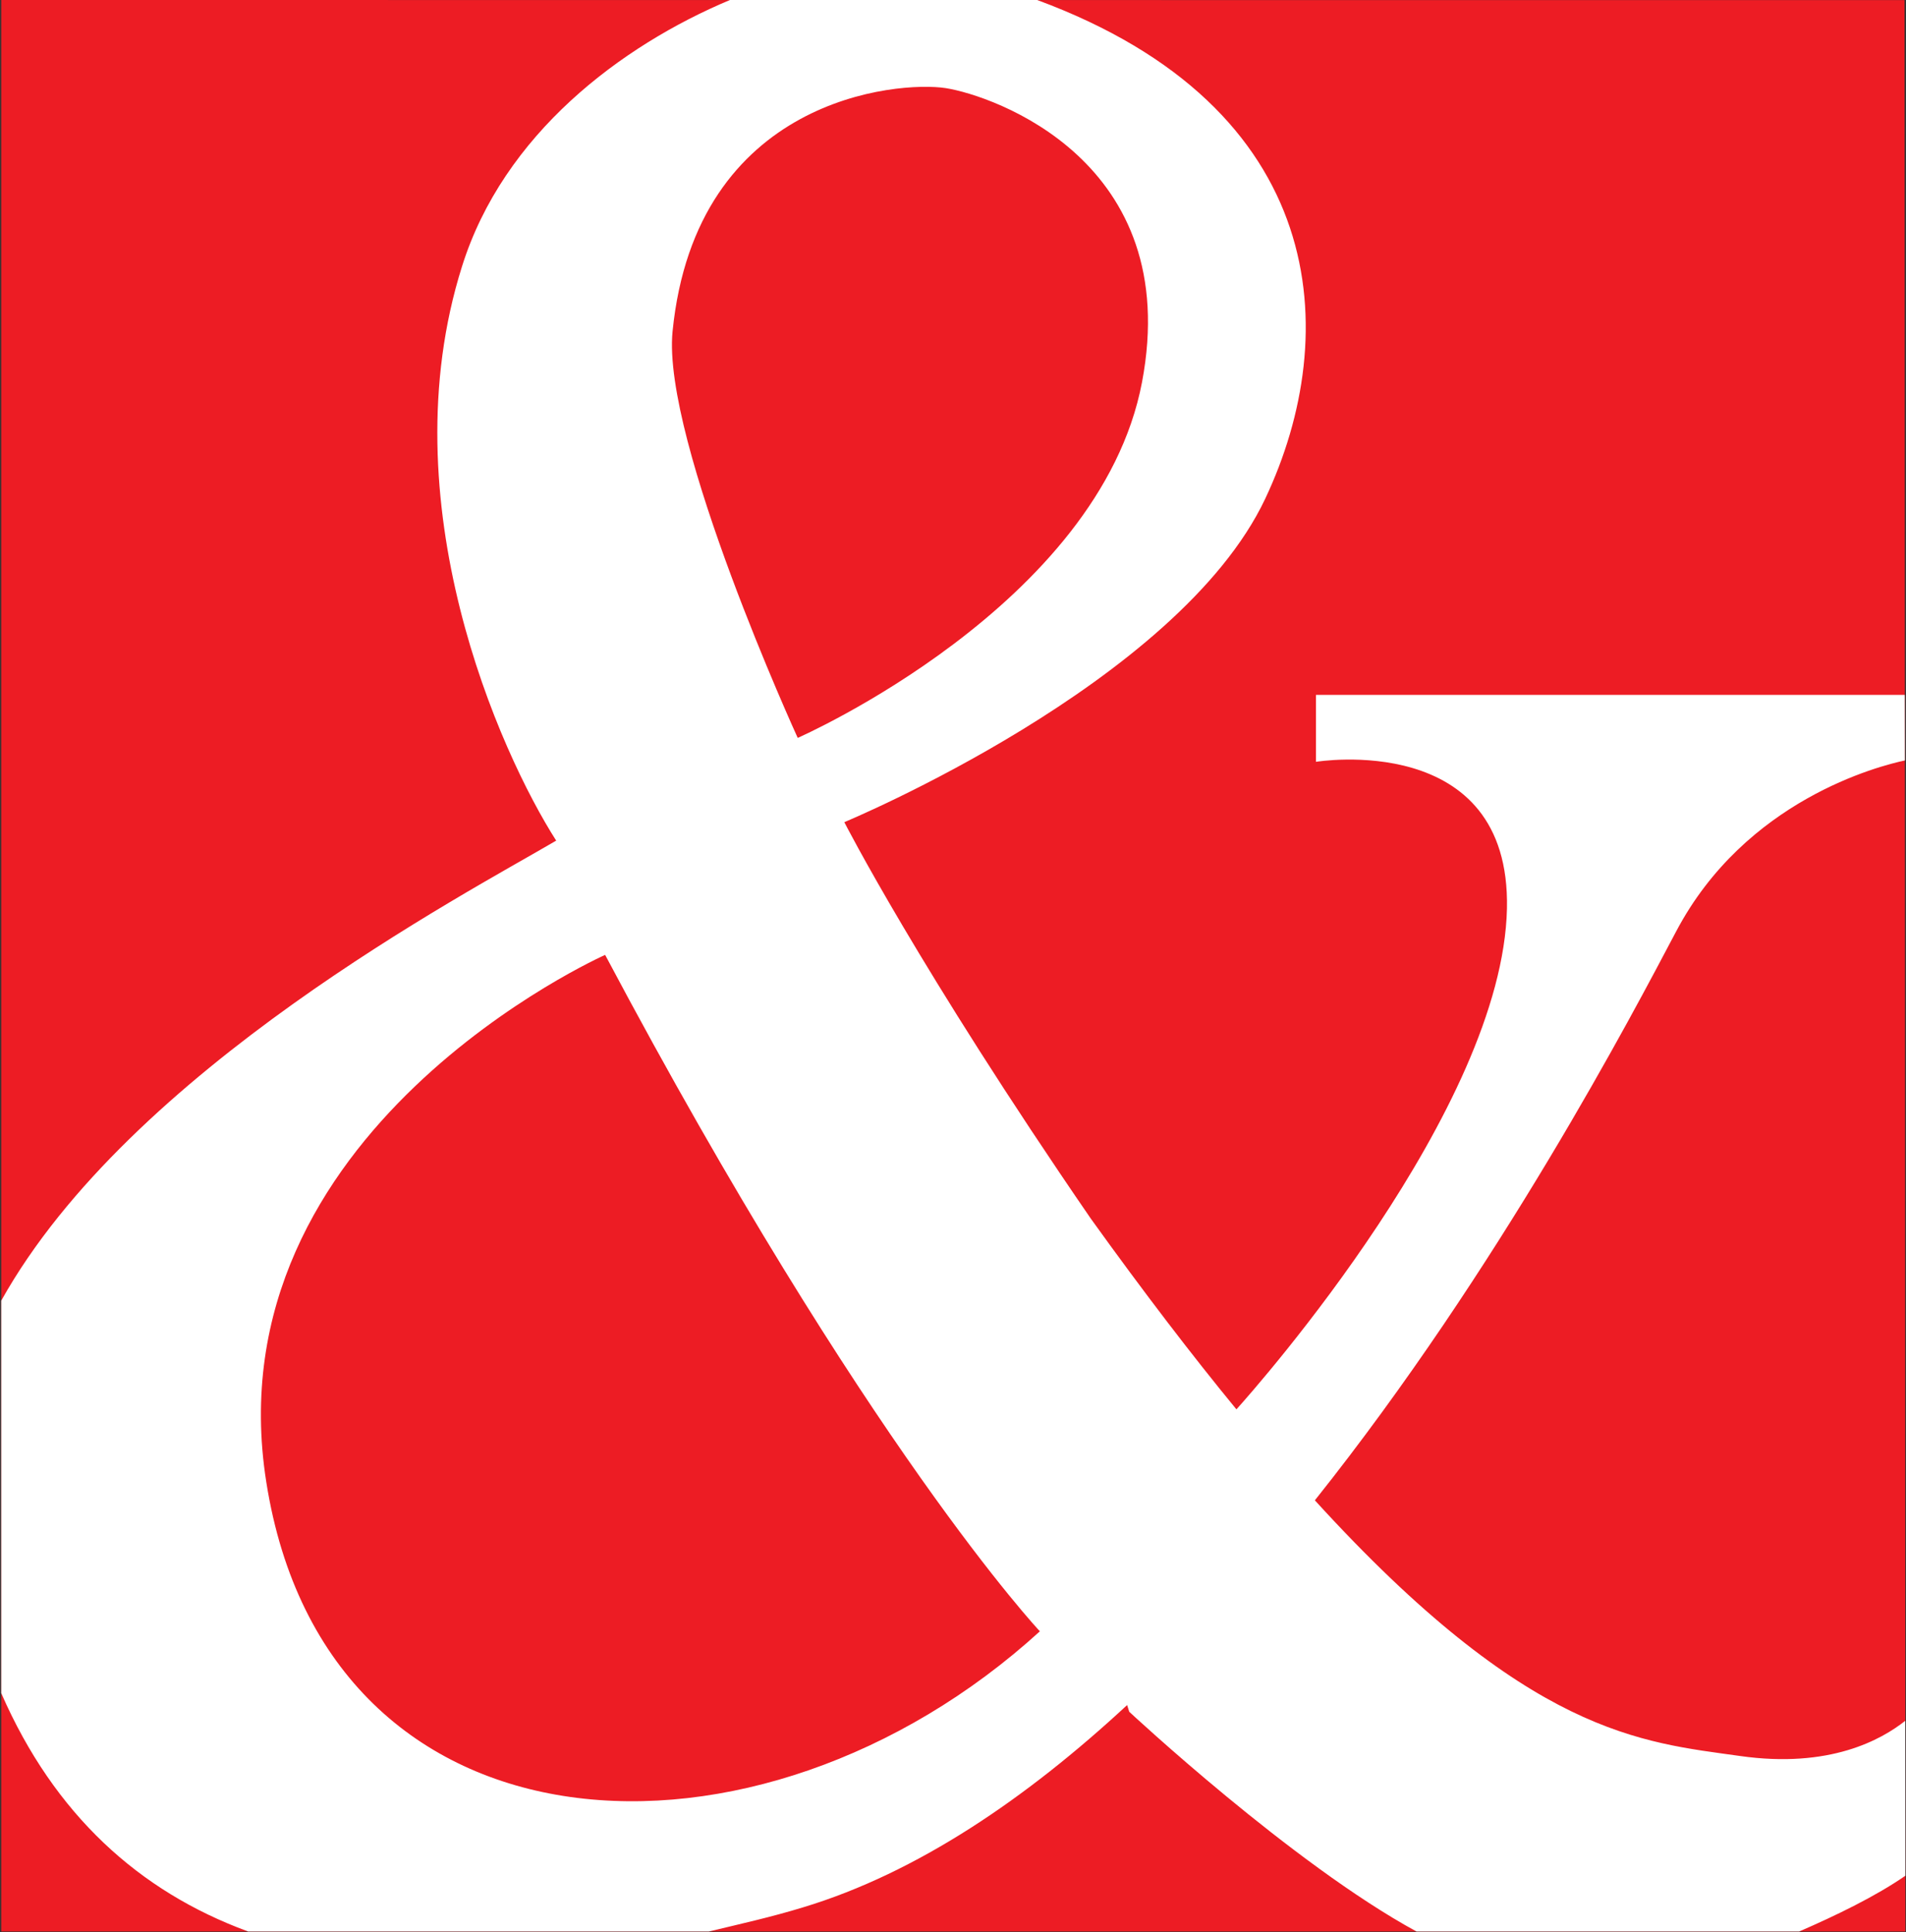 <svg xmlns="http://www.w3.org/2000/svg" version="1.2" viewBox="0 0 1538 1559"><rect x="0" y="0" width="1538" height="1559" fill="#333333" stroke="none"/><g fill-rule="evenodd"><path fill="#ed1c24" d="m1 0 1535.8.1.7 1558.4H1z"/><path fill="#fff" d="M1352.4 751.8c-34.9 66-142.4 271.9-291.4 458.8 172.9 189.7 263.6 195.1 343.1 206.3 72.4 10.3 114.1-13.2 133.3-28.4l.1 125c-23.6 16.4-56.1 32.2-85.7 45H1143c-100.2-54.5-231.8-177.3-231.8-177.3l-1.7-5.4c-81.2 75.3-169.4 135.4-261.4 163.2-25.8 7.9-51.1 13.5-76.1 19.5H200.1l-.4-.2c-87.2-32.1-155.8-93.9-198.7-192.1v-316.7C105.1 863 375 721.6 448.8 678.3c-45.6-71.4-136-273.2-76-463.3C406.2 108.4 501 36.9 589 0h247.9c235.6 87 247 269 184.1 402.3-70.5 149.4-339.7 261.1-339.7 261.1s60 117.8 198.9 319.9c42.7 59.4 81.6 110.2 117.5 153.9 17.2-19.1 214.8-242.8 218.3-404.1 3-144.3-154.1-118.4-154.1-118.4v-54H1537l.1 52.9c-20.7 4.4-128.7 31.8-184.7 138.2zM643.7 595.4s243.5-106.7 277.8-286.9C955.4 130.1 801.4 77.1 763.1 71.1c-38.4-5.9-201.6 7.4-220.4 196.4-8.7 88.1 101 327.9 101 327.9zm195.4 720.9s-140.2-149-350.8-545.8c0 0-318.5 141.4-273.4 425.5 48.9 310.2 397.4 327 624.2 120.3z"/></g></svg>